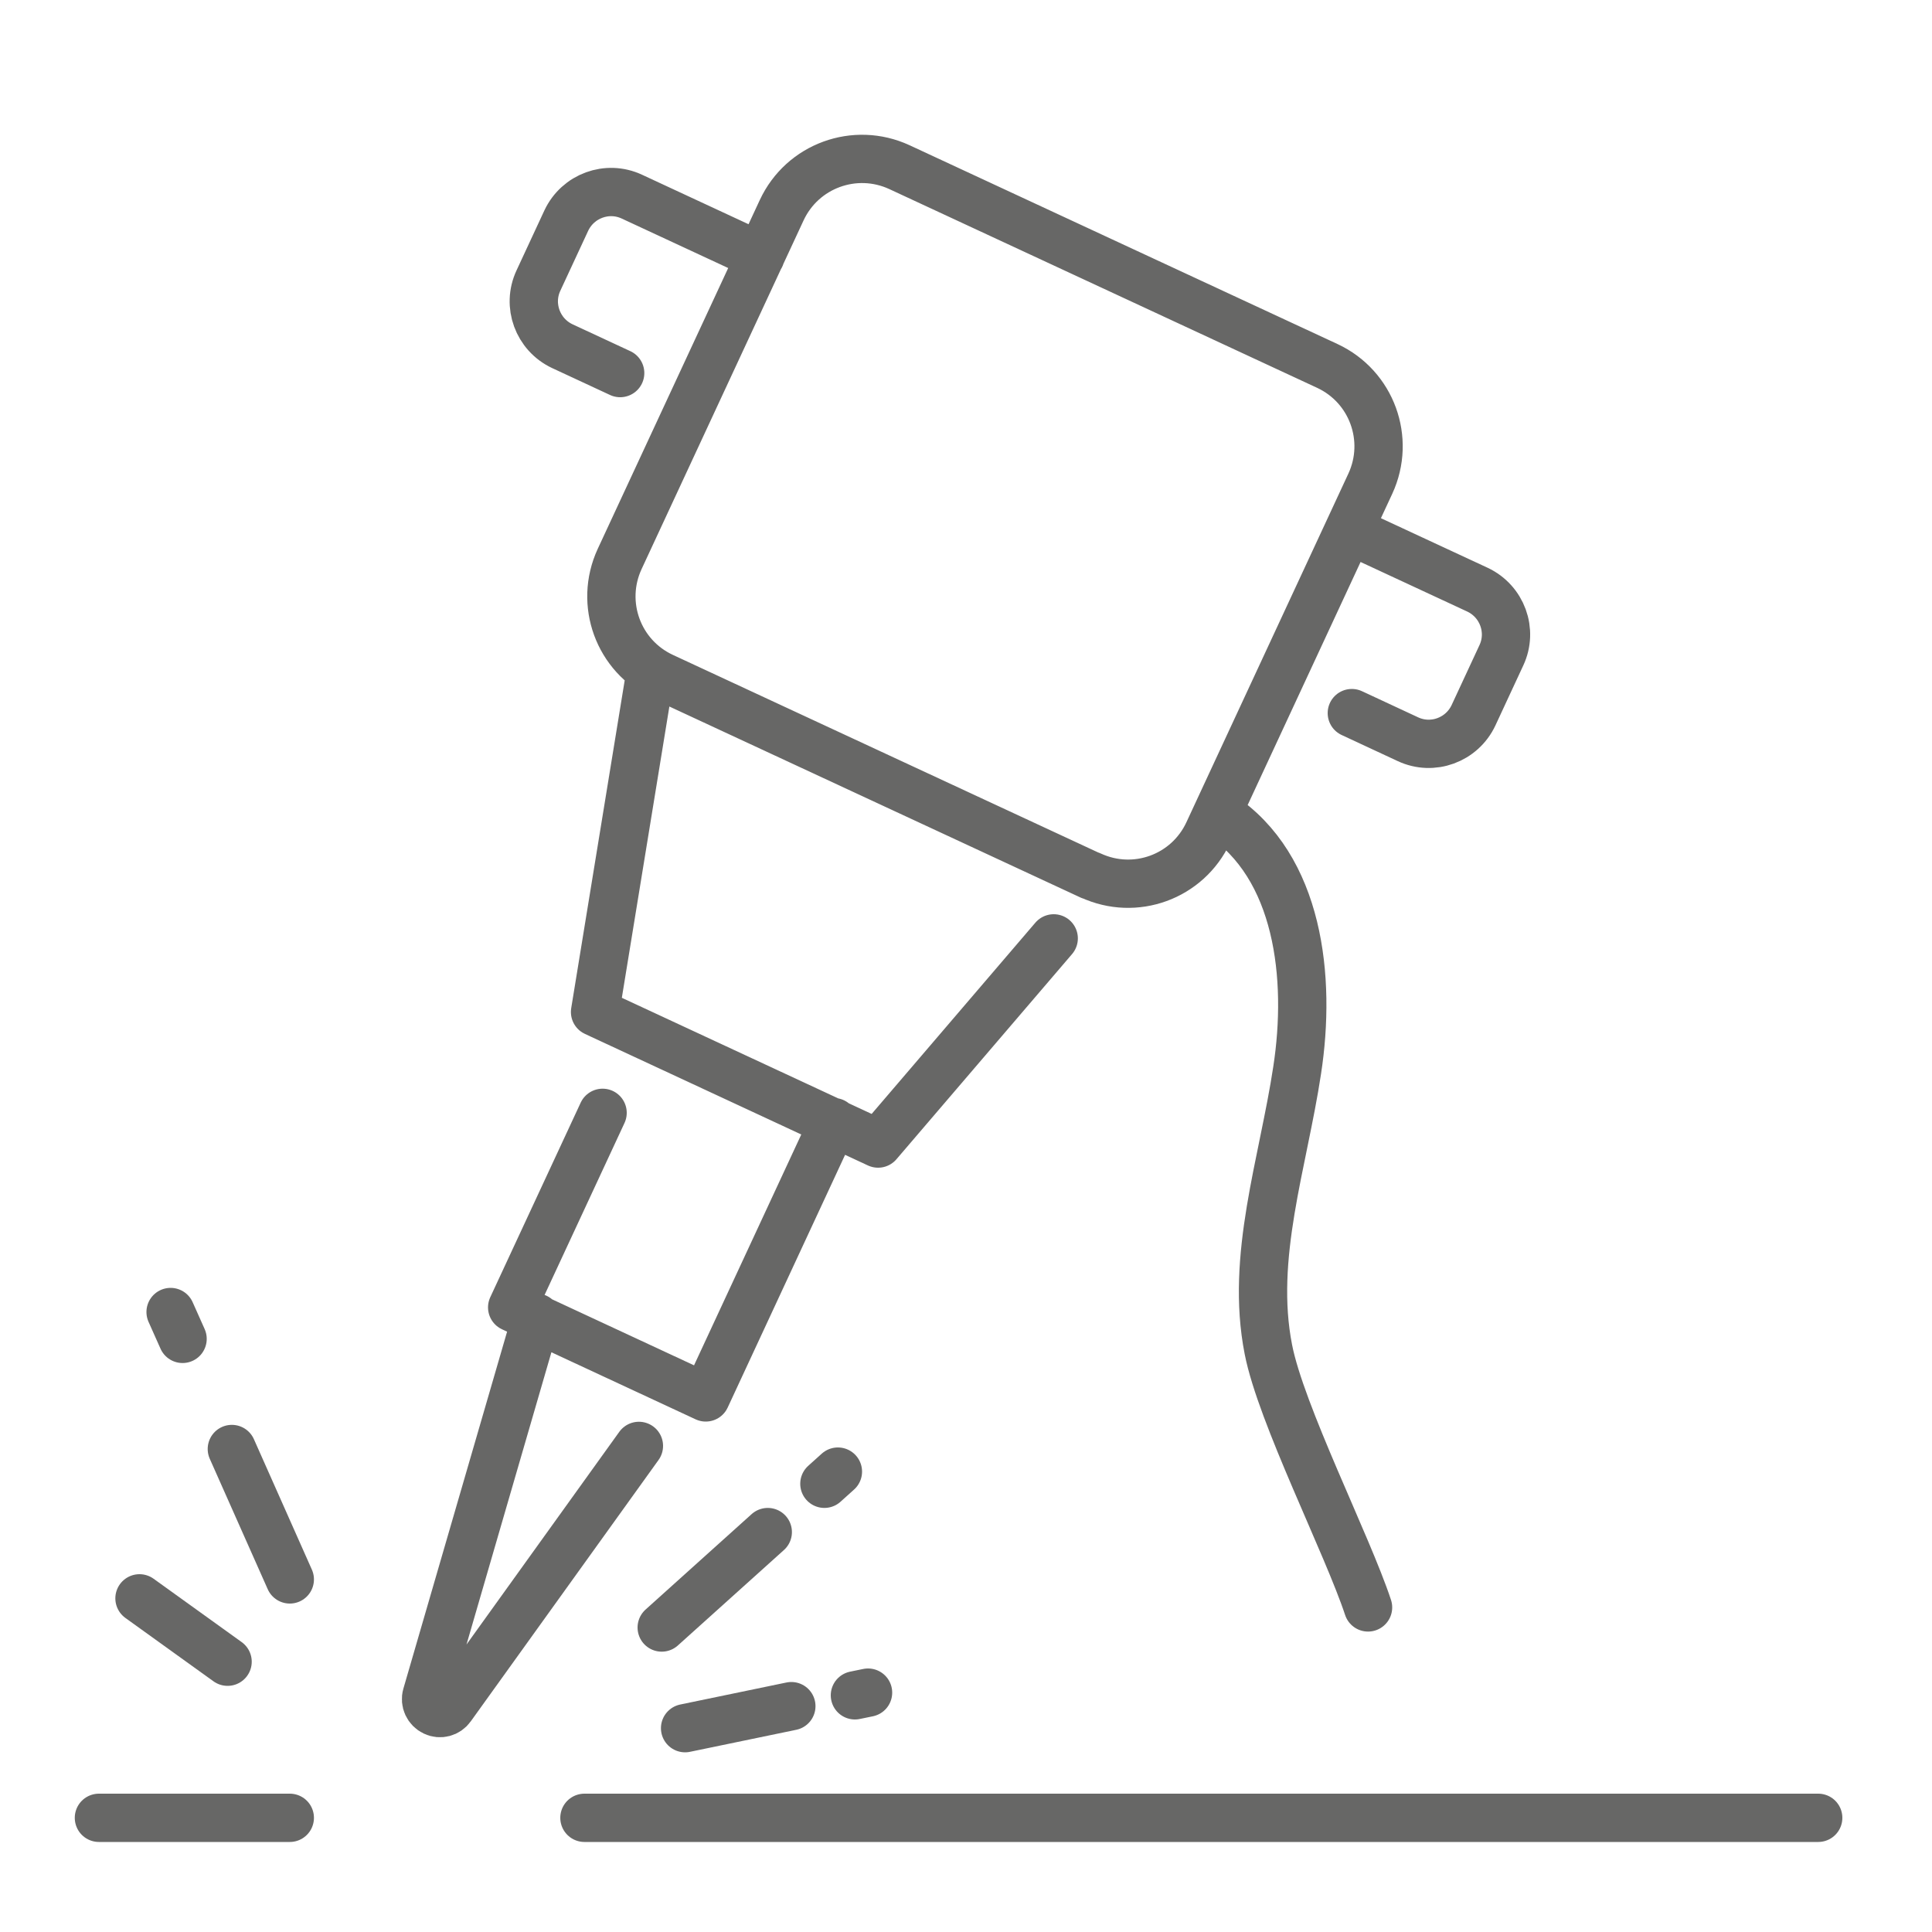 <?xml version="1.0" encoding="UTF-8"?>
<svg id="Warstwa_1" data-name="Warstwa 1" xmlns="http://www.w3.org/2000/svg" xmlns:xlink="http://www.w3.org/1999/xlink" viewBox="0 0 100 100">
  <defs>
    <style>
      .cls-1 {
        stroke: #676766;
        stroke-linecap: round;
        stroke-linejoin: round;
        stroke-width: 2.5px;
      }

      .cls-1, .cls-2 {
        fill: none;
      }

      .cls-3 {
        clip-path: url(#clippath);
      }
    </style>
    <clipPath id="clippath">
      <rect class="cls-2" width="100" height="100"/>
    </clipPath>
  </defs>
  <g class="cls-3">
    <path class="cls-1" d="M63.16,42.18c4.07,2.67,4.72,8.41,3.98,13.22-.73,4.82-2.43,9.66-1.49,14.44.65,3.35,4.09,10.12,5.16,13.36M32.1,19.31l-2.99-1.39c-1.28-.6-1.84-2.12-1.24-3.4l1.44-3.1c.6-1.28,2.12-1.84,3.4-1.24l6.65,3.09M69.82,27.43l6.65,3.09c1.28.6,1.84,2.12,1.24,3.4l-1.44,3.1c-.6,1.28-2.12,1.84-3.4,1.24l-2.9-1.35M33.07,74.84l-9.72,13.53c-.2.28-.57.38-.88.23-.32-.15-.49-.51-.39-.85l5.68-19.55M43.15,58.08l-6.62,14.25-10.02-4.66,4.68-10.07M54.54,48.57l-9.09,10.62-14.65-6.81,2.88-17.65M56.45,45.32l-22.15-10.29c-2.3-1.07-3.29-3.79-2.23-6.09l8.39-18.06c1.07-2.3,3.79-3.29,6.09-2.23l22.15,10.29c2.3,1.07,3.29,3.79,2.23,6.09l-8.39,18.06c-1.07,2.3-3.79,3.29-6.09,2.22Z"/>
  </g>
  <line class="cls-1" x1="94.11" y1="94.09" x2="30.25" y2="94.09"/>
  <line class="cls-1" x1="15" y1="94.09" x2="5.12" y2="94.09"/>
  <line class="cls-1" x1="12" y1="75" x2="15" y2="81.75"/>
  <line class="cls-1" x1="7.22" y1="82.73" x2="11.78" y2="86.01"/>
  <line class="cls-1" x1="39.74" y1="79.3" x2="34.25" y2="84.24"/>
  <line class="cls-1" x1="40.96" y1="88.31" x2="35.46" y2="89.45"/>
  <line class="cls-1" x1="44.93" y1="87.61" x2="44.25" y2="87.75"/>
  <line class="cls-1" x1="43.37" y1="76.17" x2="42.67" y2="76.8"/>
  <line class="cls-1" x1="8.83" y1="67.91" x2="9.45" y2="69.3"/>
</svg>